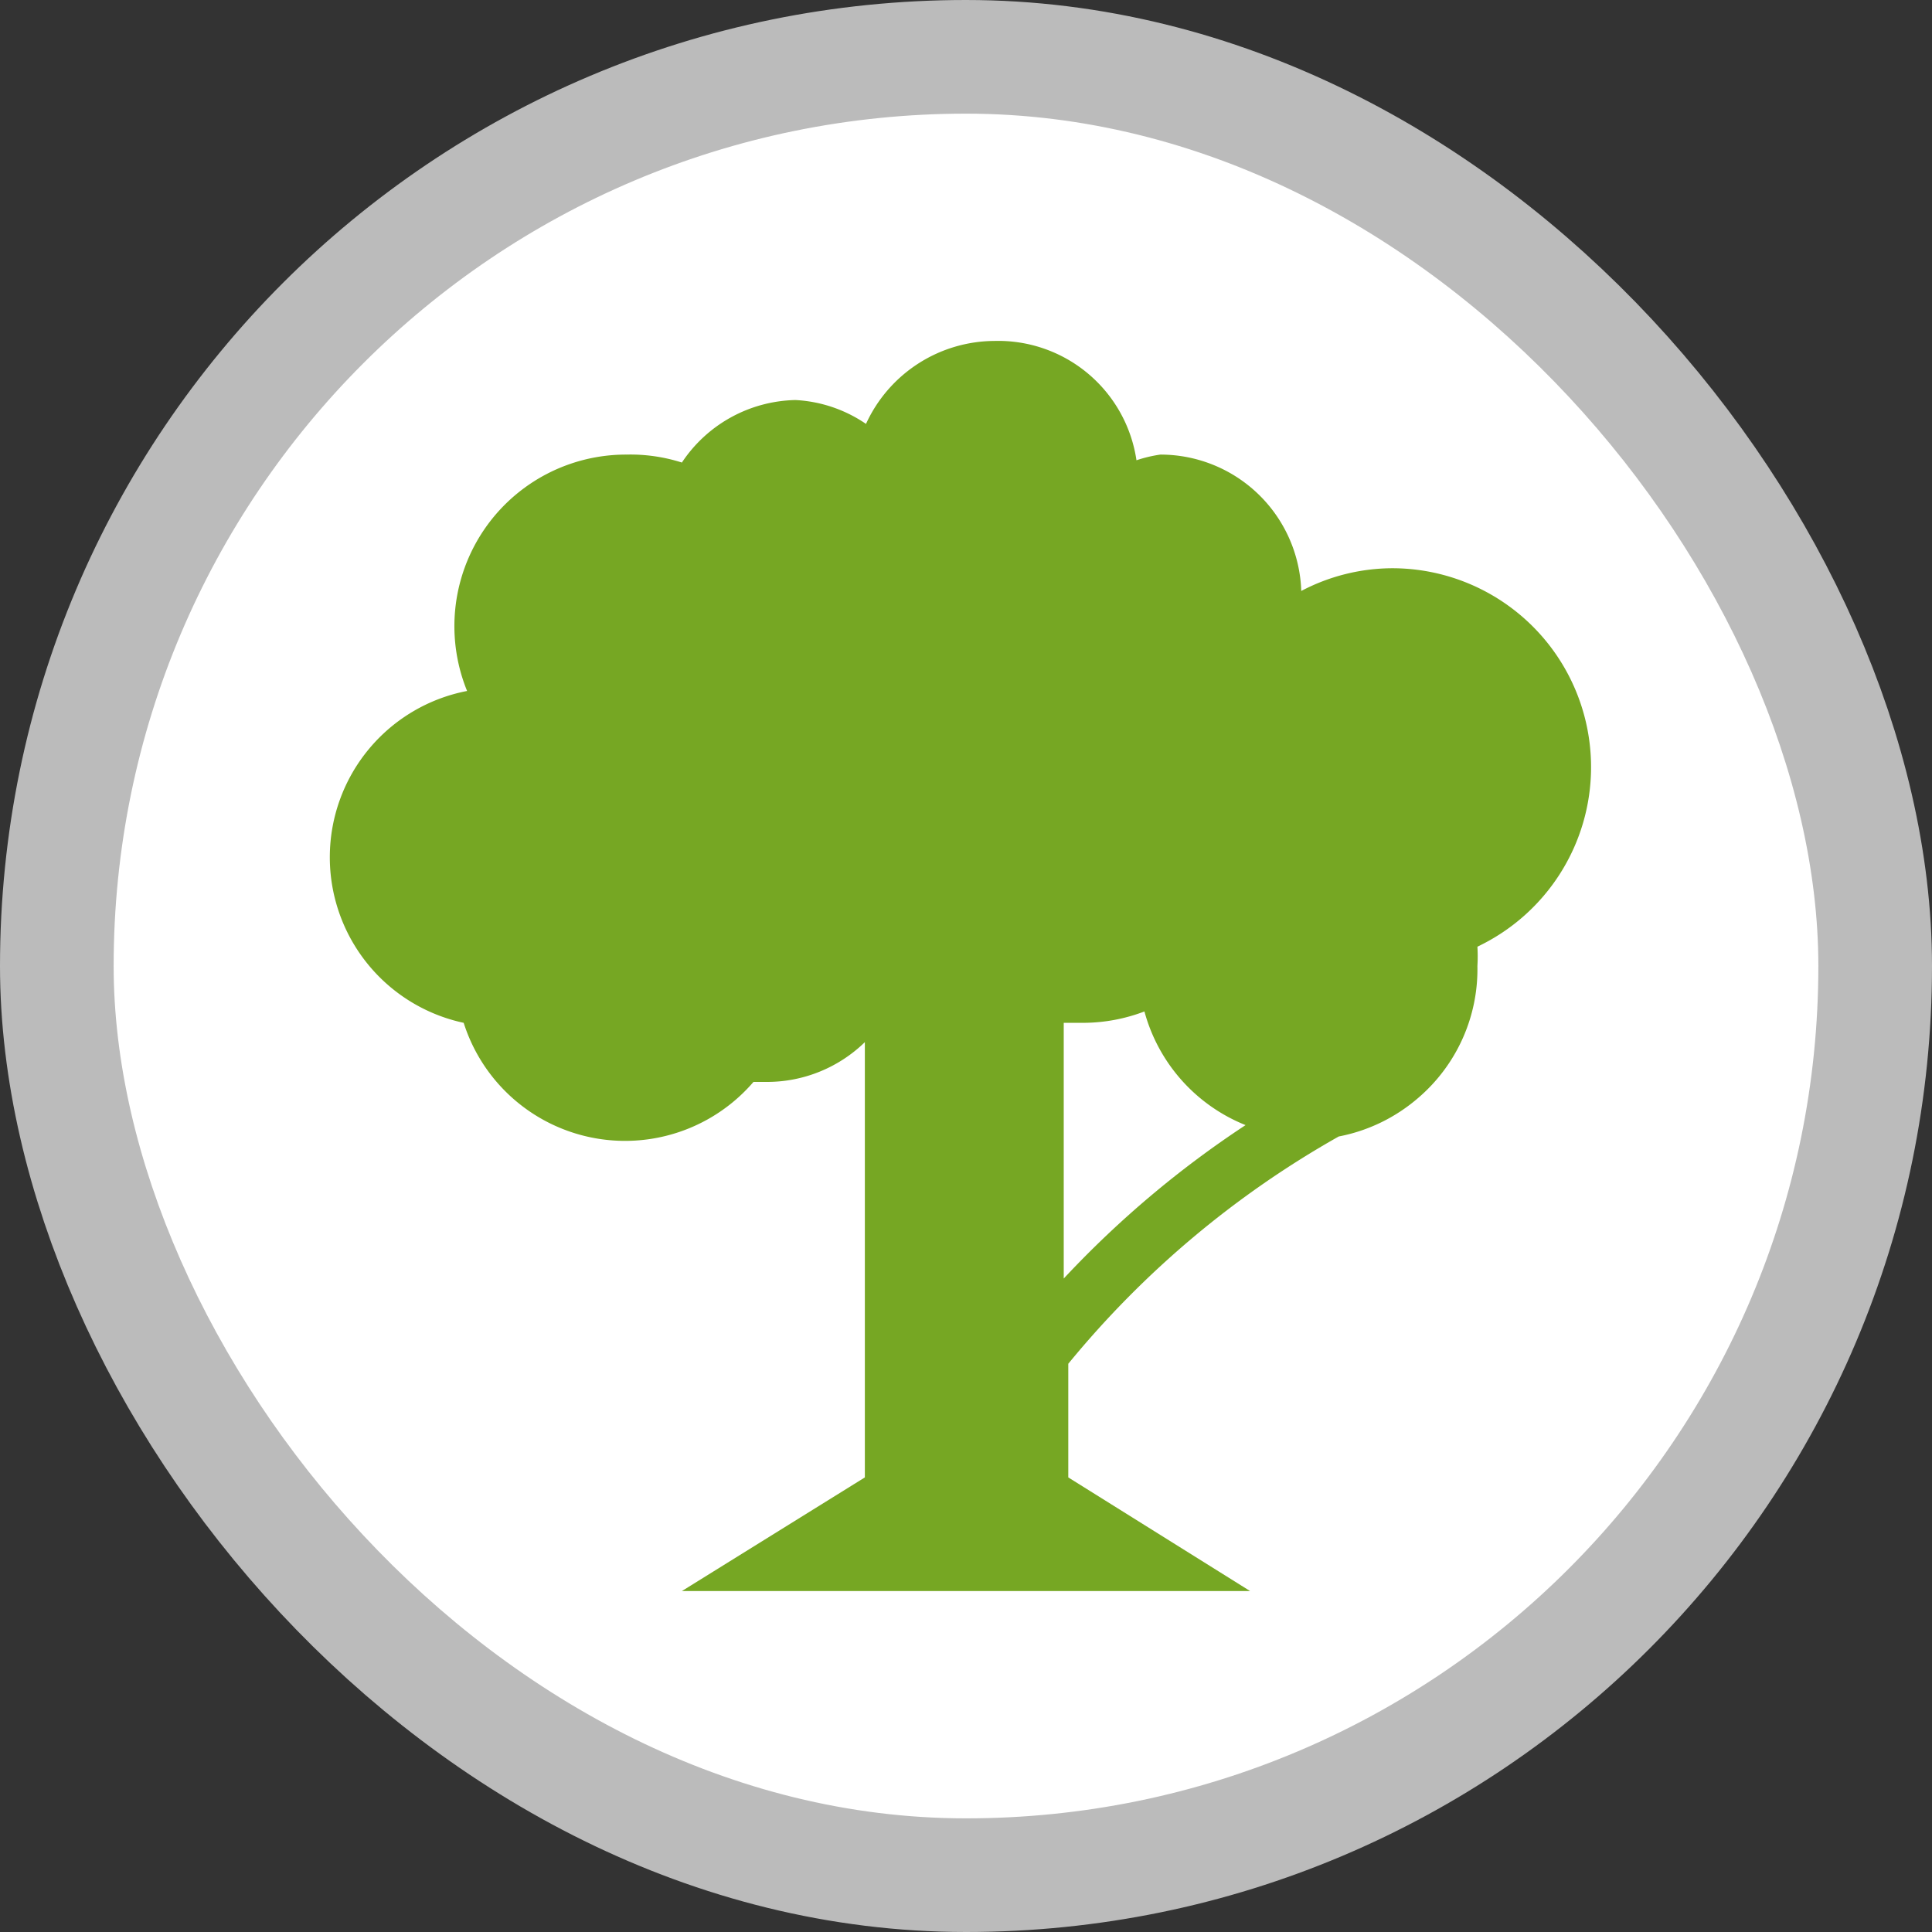 <svg xmlns="http://www.w3.org/2000/svg" height="17" width="17"><rect width="100%" height="100%" fill="#333333" stroke="none"/><path fill="none" d="M0 0h17v17H0z"/><rect x="1" y="1" rx="7.5" ry="7.5" width="15" height="15" stroke="#bbb" style="stroke-linejoin:round;stroke-miterlimit:4" fill="#bbb" stroke-width="2"/><rect x="1" y="1" width="15" height="15" rx="7.5" ry="7.5" fill="#fff"/><path fill="#76a723" d="M14 6.75A1.75 1.75 0 0 0 12.25 5a1.73 1.73 0 0 0-.8.2A1.24 1.24 0 0 0 10.21 4a1.19 1.19 0 0 0-.21.05A1.23 1.23 0 0 0 8.75 3a1.25 1.25 0 0 0-1.13.73A1.21 1.21 0 0 0 7 3.52a1.23 1.23 0 0 0-1 .55A1.491 1.491 0 0 0 5.51 4a1.51 1.51 0 0 0-1.4 2.08A1.49 1.49 0 0 0 4.08 9a1.49 1.49 0 0 0 2.55.52h.12c.321 0 .63-.126.86-.35V13L6 14h5l-1.6-1v-1a8.42 8.42 0 0 1 2.38-2c.26-.05.5-.167.7-.34A1.49 1.49 0 0 0 13 8.5a1.46 1.46 0 0 0 0-.17c.61-.29 1-.904 1-1.58zm-4.64 4.5V9h.18a1.52 1.52 0 0 0 .53-.1 1.5 1.5 0 0 0 .89 1 8.821 8.821 0 0 0-1.6 1.35z"/></svg>